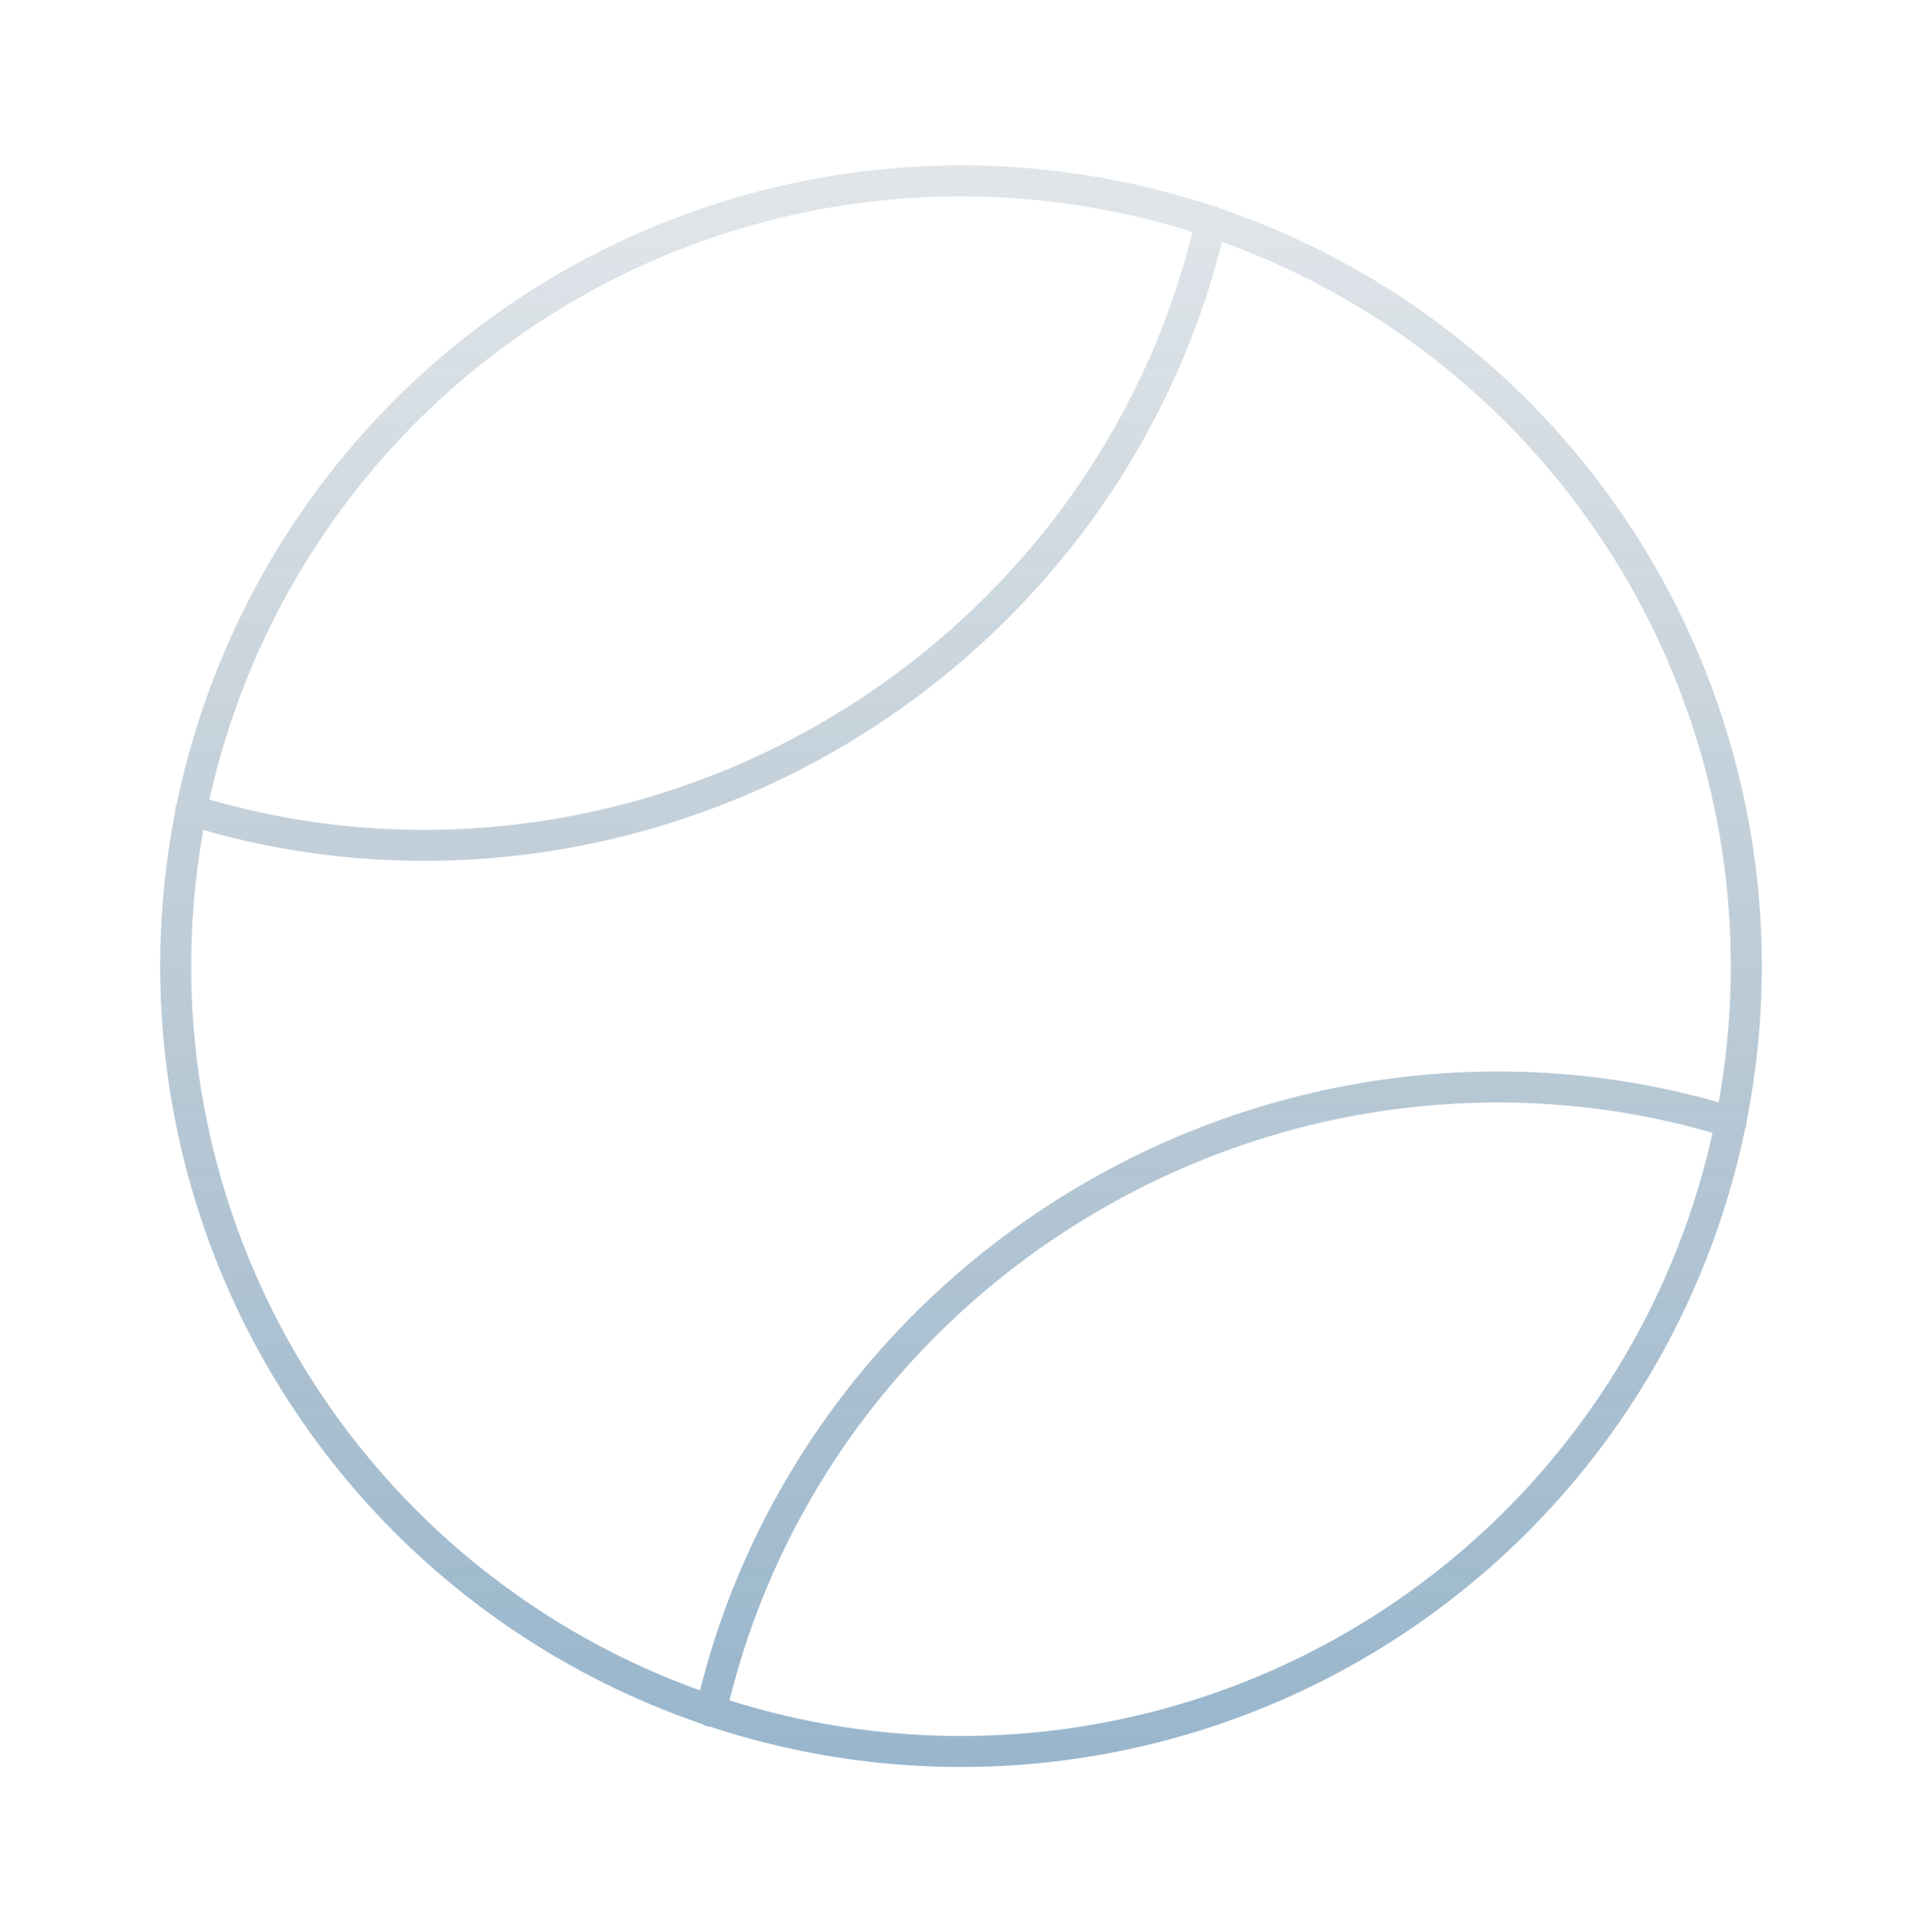 <?xml version="1.0" encoding="UTF-8"?> <svg xmlns="http://www.w3.org/2000/svg" width="186" height="187" viewBox="0 0 186 187" fill="none"><path d="M117.188 21.396C114.856 31.717 110.354 41.495 103.977 50.091C97.599 58.687 89.489 65.909 80.175 71.286C70.861 76.664 60.551 80.076 49.918 81.301C39.285 82.526 28.567 81.536 18.462 78.396M167.538 108.604C157.433 105.464 146.715 104.474 136.082 105.699C125.449 106.924 115.139 110.336 105.825 115.714C96.511 121.091 88.401 128.313 82.023 136.909C75.646 145.505 71.144 155.283 68.812 165.604M55 27.682C46.357 32.672 38.781 39.316 32.705 47.234C26.629 55.152 22.173 64.189 19.59 73.83C17.006 83.47 16.348 93.525 17.65 103.42C18.953 113.315 22.192 122.857 27.182 131.5C32.172 140.143 38.816 147.719 46.734 153.795C54.652 159.871 63.689 164.327 73.33 166.91C82.97 169.493 93.025 170.153 102.92 168.85C112.815 167.547 122.357 164.308 131 159.318C139.643 154.328 147.219 147.684 153.295 139.766C159.371 131.848 163.827 122.811 166.41 113.17C168.993 103.53 169.653 93.475 168.35 83.58C167.047 73.685 163.808 64.143 158.818 55.5C153.828 46.857 147.184 39.281 139.266 33.205C131.348 27.129 122.311 22.673 112.67 20.09C103.03 17.506 92.975 16.848 83.08 18.15C73.185 19.453 63.643 22.692 55 27.682Z" stroke="url(#paint0_linear_4229_757)" stroke-opacity="0.4" stroke-width="3" stroke-linecap="round" stroke-linejoin="round"></path><defs><linearGradient id="paint0_linear_4229_757" x1="93" y1="17.5" x2="93" y2="169.5" gradientUnits="userSpaceOnUse"><stop stop-color="#012B4B" stop-opacity="0.3"></stop><stop offset="1" stop-color="#004981"></stop></linearGradient></defs></svg> 